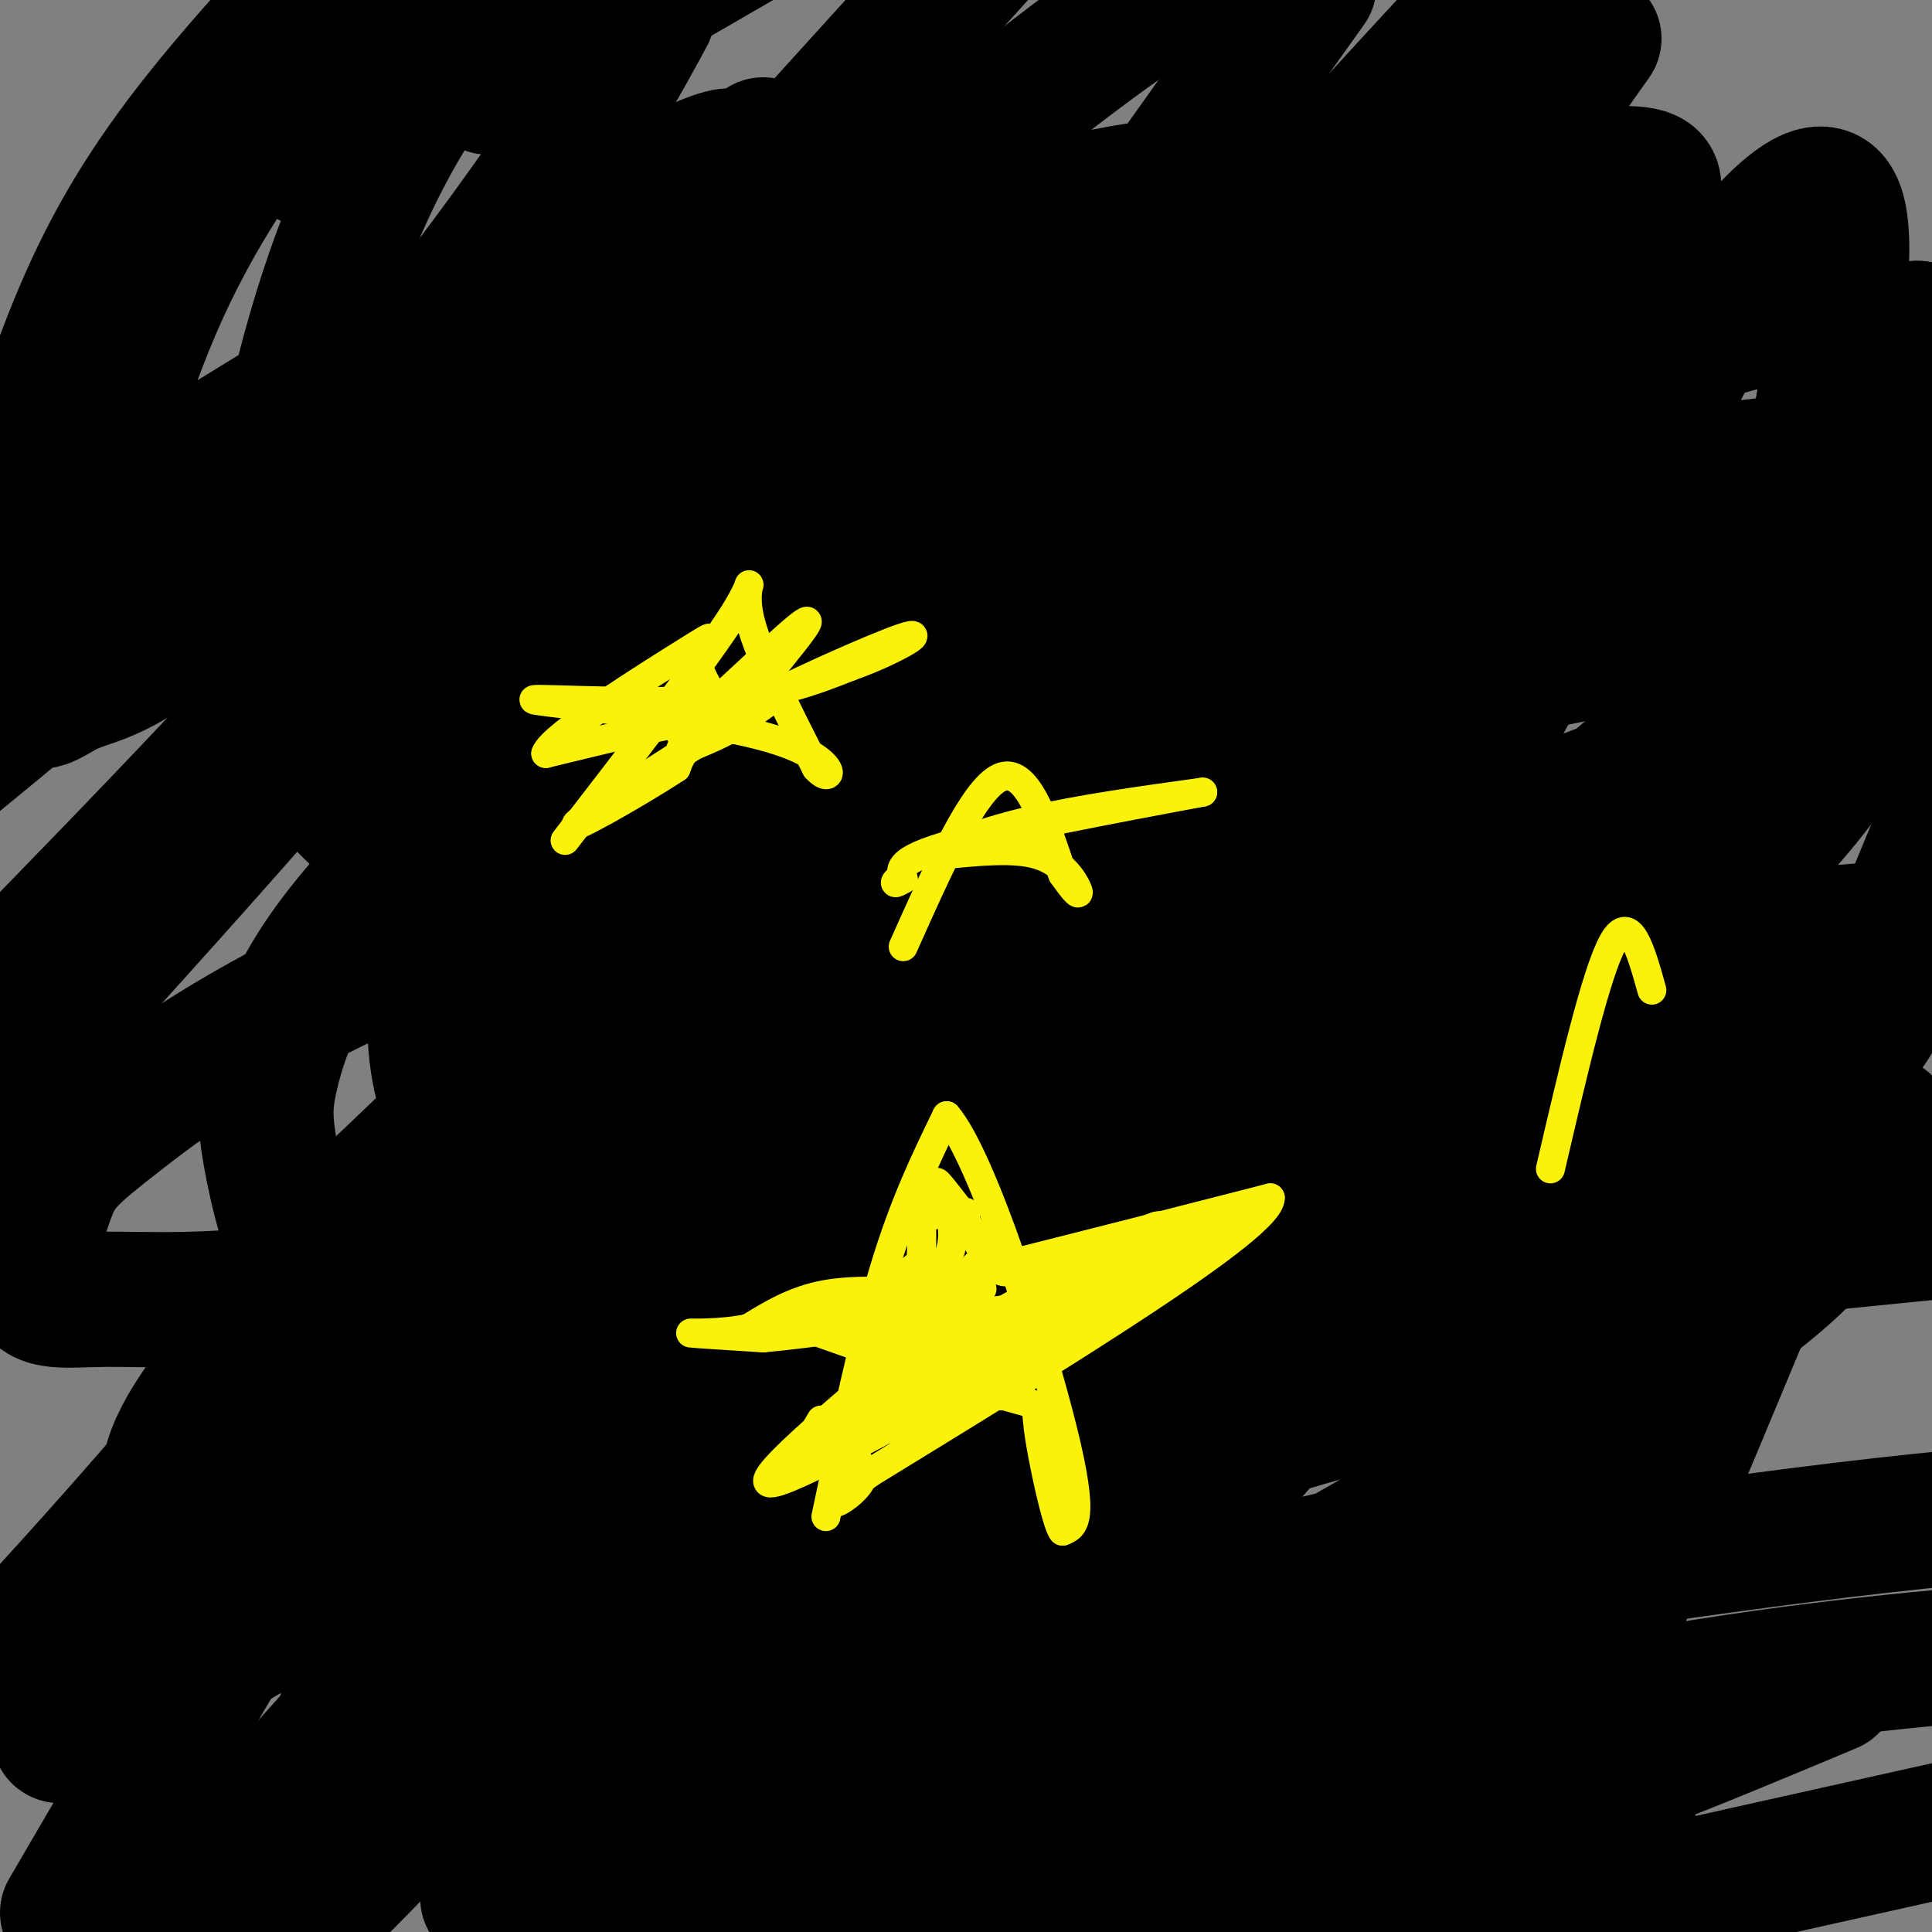 <svg viewBox='0 0 400 400' version='1.1' xmlns='http://www.w3.org/2000/svg' xmlns:xlink='http://www.w3.org/1999/xlink'><rect x="0" y="0" width="400" height="400" fill="#808080" stroke="none"/><g fill='none' stroke='#000000' stroke-width='28' stroke-linecap='round' stroke-linejoin='round'><path d='M79,130c4.213,-12.130 8.425,-24.259 29,-47c20.575,-22.741 57.512,-56.093 40,-50c-17.512,6.093 -89.475,51.630 -120,70c-30.525,18.370 -19.613,9.573 -17,6c2.613,-3.573 -3.073,-1.921 -6,-1c-2.927,0.921 -3.094,1.113 -1,-6c2.094,-7.113 6.448,-21.530 12,-35c5.552,-13.470 12.300,-25.991 24,-41c11.700,-15.009 28.350,-32.504 45,-50'/><path d='M134,3c-5.757,10.644 -11.514,21.287 -28,44c-16.486,22.713 -43.701,57.495 -61,75c-17.299,17.505 -24.682,17.732 -30,20c-5.318,2.268 -8.570,6.577 -7,-2c1.570,-8.577 7.961,-30.040 14,-49c6.039,-18.960 11.725,-35.417 26,-57c14.275,-21.583 37.137,-48.291 60,-75'/><path d='M116,45c-26.167,25.083 -52.333,50.167 -82,76c-29.667,25.833 -62.833,52.417 -96,79'/><path d='M145,38c-20.833,27.500 -41.667,55.000 -68,85c-26.333,30.000 -58.167,62.500 -90,95'/><path d='M64,33c0.000,0.000 71.000,-60.000 71,-60'/><path d='M158,30c-21.333,30.250 -42.667,60.500 -71,95c-28.333,34.500 -63.667,73.250 -99,112'/><path d='M101,18c0.000,0.000 102.000,-59.000 102,-59'/><path d='M251,46c-30.067,33.689 -60.133,67.378 -95,110c-34.867,42.622 -74.533,94.178 -107,133c-32.467,38.822 -57.733,64.911 -83,91'/><path d='M87,159c33.833,-43.833 67.667,-87.667 104,-121c36.333,-33.333 75.167,-56.167 114,-79'/><path d='M330,8c-75.583,106.833 -151.167,213.667 -203,281c-51.833,67.333 -79.917,95.167 -108,123'/><path d='M14,396c41.583,-71.250 83.167,-142.500 126,-209c42.833,-66.500 86.917,-128.250 131,-190'/><path d='M315,65c-32.489,43.689 -64.978,87.378 -105,145c-40.022,57.622 -87.578,129.178 -141,182c-53.422,52.822 -112.711,86.911 -172,121'/><path d='M86,119c0.000,0.000 127.000,-140.000 127,-140'/><path d='M357,59c-23.622,45.689 -47.244,91.378 -80,146c-32.756,54.622 -74.644,118.178 -111,171c-36.356,52.822 -67.178,94.911 -98,137'/><path d='M73,358c24.715,-33.998 49.429,-67.997 75,-102c25.571,-34.003 51.998,-68.011 82,-99c30.002,-30.989 63.577,-58.959 73,-62c9.423,-3.041 -5.308,18.845 -53,74c-47.692,55.155 -128.346,143.577 -209,232'/><path d='M142,378c26.163,-13.102 52.326,-26.204 76,-36c23.674,-9.796 44.860,-16.285 57,-19c12.140,-2.715 15.233,-1.656 20,-3c4.767,-1.344 11.206,-5.093 -4,9c-15.206,14.093 -52.059,46.026 -83,69c-30.941,22.974 -55.971,36.987 -81,51'/><path d='M339,393c0.000,0.000 139.000,-31.000 139,-31'/><path d='M339,383c0.000,0.000 -176.000,36.000 -176,36'/><path d='M98,365c52.622,-10.022 105.244,-20.044 157,-29c51.756,-8.956 102.644,-16.844 142,-21c39.356,-4.156 67.178,-4.578 95,-5'/><path d='M294,379c0.000,0.000 -144.000,40.000 -144,40'/><path d='M122,385c21.956,-7.156 43.911,-14.311 90,-28c46.089,-13.689 116.311,-33.911 104,-25c-12.311,8.911 -107.156,46.956 -202,85'/><path d='M231,375c39.250,-9.167 78.500,-18.333 111,-24c32.500,-5.667 58.250,-7.833 84,-10'/><path d='M334,396c0.000,0.000 -118.000,27.000 -118,27'/><path d='M101,393c48.592,-17.379 97.183,-34.757 136,-47c38.817,-12.243 67.859,-19.349 84,-21c16.141,-1.651 19.380,2.154 -19,13c-38.380,10.846 -118.380,28.732 -157,36c-38.620,7.268 -35.859,3.918 -34,1c1.859,-2.918 2.814,-5.405 3,-8c0.186,-2.595 -0.399,-5.299 13,-10c13.399,-4.701 40.783,-11.399 60,-17c19.217,-5.601 30.266,-10.104 47,-12c16.734,-1.896 39.152,-1.184 51,-1c11.848,0.184 13.126,-0.160 -8,6c-21.126,6.160 -64.654,18.823 -95,26c-30.346,7.177 -47.509,8.867 -64,10c-16.491,1.133 -32.311,1.709 -39,1c-6.689,-0.709 -4.246,-2.703 -2,-5c2.246,-2.297 4.295,-4.897 5,-8c0.705,-3.103 0.065,-6.708 18,-17c17.935,-10.292 54.444,-27.271 106,-44c51.556,-16.729 118.159,-33.208 148,-40c29.841,-6.792 22.921,-3.896 16,-1'/><path d='M370,255c-6.592,4.815 -31.072,17.352 -52,25c-20.928,7.648 -38.302,10.407 -58,17c-19.698,6.593 -41.719,17.022 -60,23c-18.281,5.978 -32.823,7.507 -43,8c-10.177,0.493 -15.991,-0.048 -20,-1c-4.009,-0.952 -6.215,-2.315 -8,-4c-1.785,-1.685 -3.150,-3.692 -4,-6c-0.850,-2.308 -1.184,-4.915 2,-10c3.184,-5.085 9.887,-12.647 20,-21c10.113,-8.353 23.635,-17.497 40,-25c16.365,-7.503 35.574,-13.366 64,-19c28.426,-5.634 66.070,-11.040 83,-14c16.930,-2.960 13.147,-3.474 4,3c-9.147,6.474 -23.658,19.936 -57,27c-33.342,7.064 -85.513,7.732 -122,11c-36.487,3.268 -57.288,9.138 -71,11c-13.712,1.862 -20.334,-0.283 -24,-2c-3.666,-1.717 -4.374,-3.006 -4,-6c0.374,-2.994 1.831,-7.694 7,-14c5.169,-6.306 14.051,-14.217 21,-21c6.949,-6.783 11.966,-12.437 41,-26c29.034,-13.563 82.086,-35.036 114,-45c31.914,-9.964 42.690,-8.418 29,-3c-13.690,5.418 -51.845,14.709 -90,24'/><path d='M182,187c-33.828,6.788 -73.399,11.758 -86,11c-12.601,-0.758 1.766,-7.244 13,-14c11.234,-6.756 19.333,-13.780 35,-22c15.667,-8.220 38.901,-17.634 64,-27c25.099,-9.366 52.064,-18.682 84,-26c31.936,-7.318 68.842,-12.637 87,-14c18.158,-1.363 17.566,1.232 -29,8c-46.566,6.768 -139.107,17.711 -189,23c-49.893,5.289 -57.140,4.926 -67,4c-9.860,-0.926 -22.334,-2.415 -29,-4c-6.666,-1.585 -7.526,-3.266 3,-12c10.526,-8.734 32.437,-24.521 49,-35c16.563,-10.479 27.778,-15.651 52,-23c24.222,-7.349 61.452,-16.875 71,-17c9.548,-0.125 -8.585,9.152 -19,16c-10.415,6.848 -13.111,11.269 -42,25c-28.889,13.731 -83.970,36.774 -102,42c-18.030,5.226 0.991,-7.364 18,-18c17.009,-10.636 32.004,-19.318 47,-28'/><path d='M142,76c15.149,-7.193 29.523,-11.175 42,-14c12.477,-2.825 23.057,-4.493 32,-5c8.943,-0.507 16.249,0.146 21,1c4.751,0.854 6.948,1.909 6,6c-0.948,4.091 -5.041,11.220 -3,14c2.041,2.780 10.217,1.212 -16,20c-26.217,18.788 -86.829,57.932 -97,65c-10.171,7.068 30.097,-17.942 54,-30c23.903,-12.058 31.442,-11.166 41,-11c9.558,0.166 21.136,-0.396 28,0c6.864,0.396 9.015,1.749 11,6c1.985,4.251 3.806,11.400 2,18c-1.806,6.600 -7.238,12.652 -12,19c-4.762,6.348 -8.853,12.992 -24,27c-15.147,14.008 -41.350,35.381 -48,40c-6.650,4.619 6.251,-7.517 12,-14c5.749,-6.483 4.345,-7.315 20,-14c15.655,-6.685 48.369,-19.223 67,-25c18.631,-5.777 23.180,-4.793 24,-2c0.820,2.793 -2.090,7.397 -5,12'/><path d='M297,189c-10.406,13.214 -33.920,40.248 -54,60c-20.080,19.752 -36.725,32.223 -38,31c-1.275,-1.223 12.820,-16.138 25,-27c12.180,-10.862 22.445,-17.670 29,-18c6.555,-0.330 9.401,5.819 -12,25c-21.401,19.181 -67.048,51.393 -83,62c-15.952,10.607 -2.210,-0.392 6,-9c8.210,-8.608 10.886,-14.825 38,-27c27.114,-12.175 78.665,-30.306 109,-40c30.335,-9.694 39.455,-10.949 48,-12c8.545,-1.051 16.514,-1.896 21,-2c4.486,-0.104 5.489,0.533 4,4c-1.489,3.467 -5.469,9.765 -10,16c-4.531,6.235 -9.612,12.408 -28,25c-18.388,12.592 -50.083,31.602 -72,44c-21.917,12.398 -34.054,18.184 -45,22c-10.946,3.816 -20.699,5.662 -28,6c-7.301,0.338 -12.151,-0.831 -17,-2'/><path d='M190,347c-7.127,-4.901 -16.445,-16.153 -21,-24c-4.555,-7.847 -4.347,-12.288 -4,-21c0.347,-8.712 0.835,-21.694 4,-34c3.165,-12.306 9.009,-23.935 15,-34c5.991,-10.065 12.131,-18.566 19,-26c6.869,-7.434 14.467,-13.800 11,-8c-3.467,5.800 -18.000,23.768 -27,37c-9.000,13.232 -12.466,21.730 -46,45c-33.534,23.270 -97.135,61.312 -119,73c-21.865,11.688 -1.994,-2.979 11,-12c12.994,-9.021 19.112,-12.397 35,-20c15.888,-7.603 41.547,-19.431 64,-28c22.453,-8.569 41.701,-13.877 86,-20c44.299,-6.123 113.650,-13.062 183,-20'/><path d='M379,349c-29.250,12.250 -58.500,24.500 -92,34c-33.500,9.500 -71.250,16.250 -109,23'/><path d='M13,338c9.629,-7.830 19.258,-15.660 39,-28c19.742,-12.340 49.598,-29.191 83,-44c33.402,-14.809 70.349,-27.575 107,-39c36.651,-11.425 73.004,-21.509 97,-27c23.996,-5.491 35.633,-6.390 43,-7c7.367,-0.610 10.463,-0.932 11,2c0.537,2.932 -1.487,9.120 -4,14c-2.513,4.880 -5.517,8.454 -14,15c-8.483,6.546 -22.446,16.064 -39,26c-16.554,9.936 -35.699,20.291 -58,28c-22.301,7.709 -47.759,12.772 -84,19c-36.241,6.228 -83.266,13.623 -112,17c-28.734,3.377 -39.177,2.738 -44,-1c-4.823,-3.738 -4.028,-10.576 3,-21c7.028,-10.424 20.288,-24.436 34,-36c13.712,-11.564 27.877,-20.681 50,-33c22.123,-12.319 52.205,-27.840 81,-42c28.795,-14.160 56.304,-26.959 80,-35c23.696,-8.041 43.580,-11.322 60,-14c16.420,-2.678 29.378,-4.751 35,-1c5.622,3.751 3.909,13.325 -11,28c-14.909,14.675 -43.014,34.451 -65,49c-21.986,14.549 -37.853,23.871 -68,38c-30.147,14.129 -74.573,33.064 -119,52'/><path d='M118,298c-16.919,4.803 0.284,-9.191 8,-17c7.716,-7.809 5.944,-9.433 24,-22c18.056,-12.567 55.938,-36.076 92,-55c36.062,-18.924 70.303,-33.264 100,-44c29.697,-10.736 54.848,-17.868 80,-25'/><path d='M365,185c-35.294,13.506 -70.589,27.012 -107,38c-36.411,10.988 -73.939,19.459 -108,27c-34.061,7.541 -64.656,14.151 -86,17c-21.344,2.849 -33.437,1.936 -42,2c-8.563,0.064 -13.597,1.105 -15,-3c-1.403,-4.105 0.824,-13.354 3,-19c2.176,-5.646 4.299,-7.687 15,-16c10.701,-8.313 29.978,-22.898 78,-42c48.022,-19.102 124.788,-42.723 179,-54c54.212,-11.277 85.868,-10.211 99,-9c13.132,1.211 7.739,2.568 5,6c-2.739,3.432 -2.824,8.939 -3,14c-0.176,5.061 -0.442,9.678 -14,25c-13.558,15.322 -40.408,41.351 -56,56c-15.592,14.649 -19.927,17.920 -40,26c-20.073,8.080 -55.885,20.970 -75,27c-19.115,6.030 -21.534,5.201 -28,4c-6.466,-1.201 -16.980,-2.775 -24,-5c-7.020,-2.225 -10.546,-5.100 -14,-8c-3.454,-2.900 -6.837,-5.824 -8,-14c-1.163,-8.176 -0.105,-21.605 5,-33c5.105,-11.395 14.257,-20.755 20,-30c5.743,-9.245 8.075,-18.375 43,-41c34.925,-22.625 102.441,-58.745 139,-75c36.559,-16.255 42.160,-12.644 48,-11c5.840,1.644 11.920,1.322 18,1'/><path d='M397,68c3.833,1.833 4.417,5.917 5,10'/><path d='M398,96c-8.377,15.093 -16.754,30.186 -33,45c-16.246,14.814 -40.362,29.350 -69,43c-28.638,13.650 -61.797,26.415 -91,35c-29.203,8.585 -54.450,12.991 -72,15c-17.550,2.009 -27.402,1.622 -33,0c-5.598,-1.622 -6.940,-4.479 -8,-8c-1.060,-3.521 -1.837,-7.705 -2,-14c-0.163,-6.295 0.289,-14.699 5,-24c4.711,-9.301 13.683,-19.498 18,-29c4.317,-9.502 3.981,-18.311 32,-38c28.019,-19.689 84.392,-50.260 118,-63c33.608,-12.740 44.450,-7.650 53,-6c8.550,1.650 14.809,-0.140 26,1c11.191,1.140 27.313,5.211 37,10c9.687,4.789 12.939,10.296 15,18c2.061,7.704 2.932,17.606 3,27c0.068,9.394 -0.665,18.280 -5,28c-4.335,9.720 -12.272,20.275 -23,30c-10.728,9.725 -24.249,18.622 -38,25c-13.751,6.378 -27.734,10.237 -45,12c-17.266,1.763 -37.816,1.430 -48,-1c-10.184,-2.430 -10.004,-6.957 -12,-12c-1.996,-5.043 -6.169,-10.601 -9,-18c-2.831,-7.399 -4.322,-16.638 -4,-26c0.322,-9.362 2.456,-18.845 6,-28c3.544,-9.155 8.499,-17.982 18,-28c9.501,-10.018 23.549,-21.229 36,-30c12.451,-8.771 23.307,-15.104 35,-19c11.693,-3.896 24.225,-5.357 30,-5c5.775,0.357 4.793,2.530 3,8c-1.793,5.470 -4.396,14.235 -7,23'/><path d='M334,67c-5.470,11.673 -15.645,29.354 -32,47c-16.355,17.646 -38.889,35.256 -62,53c-23.111,17.744 -46.799,35.622 -69,50c-22.201,14.378 -42.916,25.257 -58,33c-15.084,7.743 -24.536,12.351 -32,15c-7.464,2.649 -12.938,3.340 -17,-2c-4.062,-5.340 -6.711,-16.710 -8,-24c-1.289,-7.290 -1.220,-10.502 0,-16c1.220,-5.498 3.589,-13.284 9,-22c5.411,-8.716 13.864,-18.362 26,-30c12.136,-11.638 27.956,-25.268 51,-38c23.044,-12.732 53.311,-24.564 94,-39c40.689,-14.436 91.801,-31.475 117,-38c25.199,-6.525 24.484,-2.538 26,1c1.516,3.538 5.262,6.625 6,12c0.738,5.375 -1.531,13.036 -4,22c-2.469,8.964 -5.139,19.230 -10,29c-4.861,9.770 -11.913,19.043 -23,30c-11.087,10.957 -26.208,23.596 -42,33c-15.792,9.404 -32.254,15.571 -48,20c-15.746,4.429 -30.776,7.120 -42,9c-11.224,1.880 -18.642,2.950 -37,-1c-18.358,-3.950 -47.655,-12.921 -68,-21c-20.345,-8.079 -31.739,-15.267 -40,-24c-8.261,-8.733 -13.390,-19.011 -15,-32c-1.610,-12.989 0.297,-28.689 5,-49c4.703,-20.311 12.201,-45.232 27,-67c14.799,-21.768 36.900,-40.384 59,-59'/><path d='M390,119c-13.276,23.039 -26.552,46.078 -48,71c-21.448,24.922 -51.066,51.726 -82,76c-30.934,24.274 -63.182,46.016 -90,63c-26.818,16.984 -48.205,29.210 -61,36c-12.795,6.790 -16.998,8.146 -16,-3c0.998,-11.146 7.198,-34.793 14,-57c6.802,-22.207 14.205,-42.973 27,-68c12.795,-25.027 30.983,-54.315 50,-83c19.017,-28.685 38.862,-56.767 66,-89c27.138,-32.233 61.569,-68.616 96,-105'/><path d='M347,188c-32.583,44.000 -65.167,88.000 -98,124c-32.833,36.000 -65.917,64.000 -99,92'/><path d='M147,382c2.083,-10.000 4.167,-20.000 50,-69c45.833,-49.000 135.417,-137.000 225,-225'/><path d='M360,166c-37.694,32.421 -75.388,64.842 -108,91c-32.612,26.158 -60.143,46.053 -87,66c-26.857,19.947 -53.039,39.946 -69,49c-15.961,9.054 -21.701,7.163 -25,9c-3.299,1.837 -4.159,7.403 -2,-8c2.159,-15.403 7.335,-51.774 16,-91c8.665,-39.226 20.818,-81.307 36,-113c15.182,-31.693 33.392,-53.000 50,-72c16.608,-19.000 31.613,-35.695 45,-45c13.387,-9.305 25.157,-11.221 33,-14c7.843,-2.779 11.761,-6.422 17,2c5.239,8.422 11.799,28.911 15,40c3.201,11.089 3.043,12.780 2,26c-1.043,13.220 -2.971,37.969 -9,65c-6.029,27.031 -16.157,56.346 -29,91c-12.843,34.654 -28.400,74.649 -40,100c-11.600,25.351 -19.244,36.057 -18,31c1.244,-5.057 11.374,-25.879 16,-41c4.626,-15.121 3.746,-24.543 8,-40c4.254,-15.457 13.643,-36.948 26,-62c12.357,-25.052 27.683,-53.663 40,-74c12.317,-20.337 21.624,-32.398 42,-63c20.376,-30.602 51.822,-79.743 60,-72c8.178,7.743 -6.911,72.372 -22,137'/><path d='M357,178c-13.923,65.035 -37.732,159.123 -45,192c-7.268,32.877 2.005,4.544 3,2c0.995,-2.544 -6.287,20.702 10,-16c16.287,-36.702 56.144,-133.351 96,-230'/><path d='M365,211c-19.759,27.609 -39.518,55.219 -52,75c-12.482,19.781 -17.686,31.735 -14,26c3.686,-5.735 16.262,-29.159 24,-42c7.738,-12.841 10.640,-15.097 16,-18c5.360,-2.903 13.180,-6.451 21,-10'/></g>
<g fill='none' stroke='#FBF20B' stroke-width='6' stroke-linecap='round' stroke-linejoin='round'><path d='M171,314c3.917,-18.583 7.833,-37.167 12,-51c4.167,-13.833 8.583,-22.917 13,-32'/><path d='M196,231c7.356,8.533 19.244,45.867 24,65c4.756,19.133 2.378,20.067 0,21'/><path d='M220,317c-1.202,-1.250 -4.208,-14.875 -5,-21c-0.792,-6.125 0.631,-4.750 -7,-7c-7.631,-2.250 -24.315,-8.125 -41,-14'/><path d='M167,275c-7.444,-2.578 -5.556,-2.022 12,-6c17.556,-3.978 50.778,-12.489 84,-21'/><path d='M263,248c0.167,6.000 -41.417,31.500 -83,57'/><path d='M180,305c-13.060,9.750 -4.208,5.625 -2,2c2.208,-3.625 -2.226,-6.750 -5,-8c-2.774,-1.250 -3.887,-0.625 -5,0'/><path d='M168,299c-0.500,-0.833 0.750,-2.917 2,-5'/><path d='M194,268c-8.250,-0.583 -16.500,-1.167 -23,0c-6.500,1.167 -11.250,4.083 -16,7'/><path d='M155,275c-5.822,1.267 -12.378,0.933 -12,1c0.378,0.067 7.689,0.533 15,1'/><path d='M158,277c9.889,-0.867 27.111,-3.533 32,-4c4.889,-0.467 -2.556,1.267 -10,3'/><path d='M180,276c5.774,0.095 25.208,-1.167 27,2c1.792,3.167 -14.060,10.762 -19,13c-4.940,2.238 1.030,-0.881 7,-4'/><path d='M195,287c-3.286,2.762 -15.000,11.667 -15,10c0.000,-1.667 11.714,-13.905 12,-15c0.286,-1.095 -10.857,8.952 -22,19'/><path d='M170,301c2.075,-2.588 18.262,-18.559 25,-25c6.738,-6.441 4.026,-3.353 4,-2c-0.026,1.353 2.632,0.971 0,6c-2.632,5.029 -10.555,15.469 -12,17c-1.445,1.531 3.587,-5.848 9,-11c5.413,-5.152 11.206,-8.076 17,-11'/><path d='M213,275c-5.356,1.711 -27.244,11.489 -27,10c0.244,-1.489 22.622,-14.244 45,-27'/><path d='M231,258c9.998,-5.514 12.494,-5.797 3,0c-9.494,5.797 -30.979,17.676 -26,17c4.979,-0.676 36.423,-13.907 46,-19c9.577,-5.093 -2.711,-2.046 -15,1'/><path d='M239,257c-4.667,2.131 -8.833,6.958 -18,11c-9.167,4.042 -23.333,7.298 -24,7c-0.667,-0.298 12.167,-4.149 25,-8'/><path d='M222,267c-1.310,5.202 -17.083,22.208 -15,22c2.083,-0.208 22.024,-17.631 23,-20c0.976,-2.369 -17.012,10.315 -35,23'/><path d='M195,292c-0.976,0.607 14.083,-9.375 7,-6c-7.083,3.375 -36.310,20.107 -42,21c-5.690,0.893 12.155,-14.054 30,-29'/><path d='M190,278c5.496,-5.282 4.237,-3.986 2,-2c-2.237,1.986 -5.450,4.662 -7,5c-1.550,0.338 -1.436,-1.662 -1,-5c0.436,-3.338 1.194,-8.014 3,-11c1.806,-2.986 4.659,-4.282 5,-3c0.341,1.282 -1.829,5.141 -4,9'/><path d='M188,271c1.655,-0.702 7.792,-6.958 9,-13c1.208,-6.042 -2.512,-11.869 -3,-13c-0.488,-1.131 2.256,2.435 5,6'/><path d='M199,251c2.214,3.869 5.250,10.542 8,12c2.750,1.458 5.214,-2.298 6,-2c0.786,0.298 -0.107,4.649 -1,9'/><path d='M212,270c-3.970,1.877 -13.394,2.070 -15,1c-1.606,-1.070 4.606,-3.404 6,-4c1.394,-0.596 -2.030,0.544 -3,0c-0.970,-0.544 0.515,-2.772 2,-5'/><path d='M202,262c-3.167,4.833 -12.083,19.417 -21,34'/><path d='M181,296c-1.520,1.407 5.180,-12.077 8,-24c2.820,-11.923 1.759,-22.287 1,-25c-0.759,-2.713 -1.217,2.225 0,4c1.217,1.775 4.108,0.388 7,-1'/><path d='M197,250c1.222,0.600 0.778,2.600 1,3c0.222,0.400 1.111,-0.800 2,-2'/><path d='M187,196c7.250,-16.250 14.500,-32.500 20,-35c5.500,-2.500 9.250,8.750 13,20'/><path d='M220,181c2.929,4.190 3.750,4.667 3,3c-0.750,-1.667 -3.071,-5.476 -8,-7c-4.929,-1.524 -12.464,-0.762 -20,0'/><path d='M195,177c-0.711,-1.289 7.511,-4.511 18,-7c10.489,-2.489 23.244,-4.244 36,-6'/><path d='M249,164c-4.711,0.933 -34.489,6.267 -49,10c-14.511,3.733 -13.756,5.867 -13,8'/><path d='M187,182c-2.333,1.333 -1.667,0.667 -1,0'/><path d='M117,174c14.756,-19.133 29.511,-38.267 35,-47c5.489,-8.733 1.711,-7.067 3,0c1.289,7.067 7.644,19.533 14,32'/><path d='M169,159c3.541,4.099 5.392,-1.654 -9,-6c-14.392,-4.346 -45.029,-7.285 -49,-8c-3.971,-0.715 18.722,0.796 34,0c15.278,-0.796 23.139,-3.898 31,-7'/><path d='M176,138c9.226,-3.262 16.792,-7.917 11,-6c-5.792,1.917 -24.940,10.405 -35,16c-10.060,5.595 -11.030,8.298 -12,11'/><path d='M140,159c-8.655,5.679 -24.292,14.375 -20,11c4.292,-3.375 28.512,-18.821 37,-24c8.488,-5.179 1.244,-0.089 -6,5'/><path d='M151,151c-3.952,2.119 -10.833,4.917 -10,4c0.833,-0.917 9.381,-5.548 6,-6c-3.381,-0.452 -18.690,3.274 -34,7'/><path d='M113,156c1.143,-3.571 21.000,-16.000 29,-21c8.000,-5.000 4.143,-2.571 3,0c-1.143,2.571 0.429,5.286 2,8'/><path d='M147,143c-2.238,4.381 -8.833,11.333 -5,8c3.833,-3.333 18.095,-16.952 23,-21c4.905,-4.048 0.452,1.476 -4,7'/><path d='M321,242c4.750,-20.417 9.500,-40.833 13,-47c3.500,-6.167 5.750,1.917 8,10'/></g>
</svg>